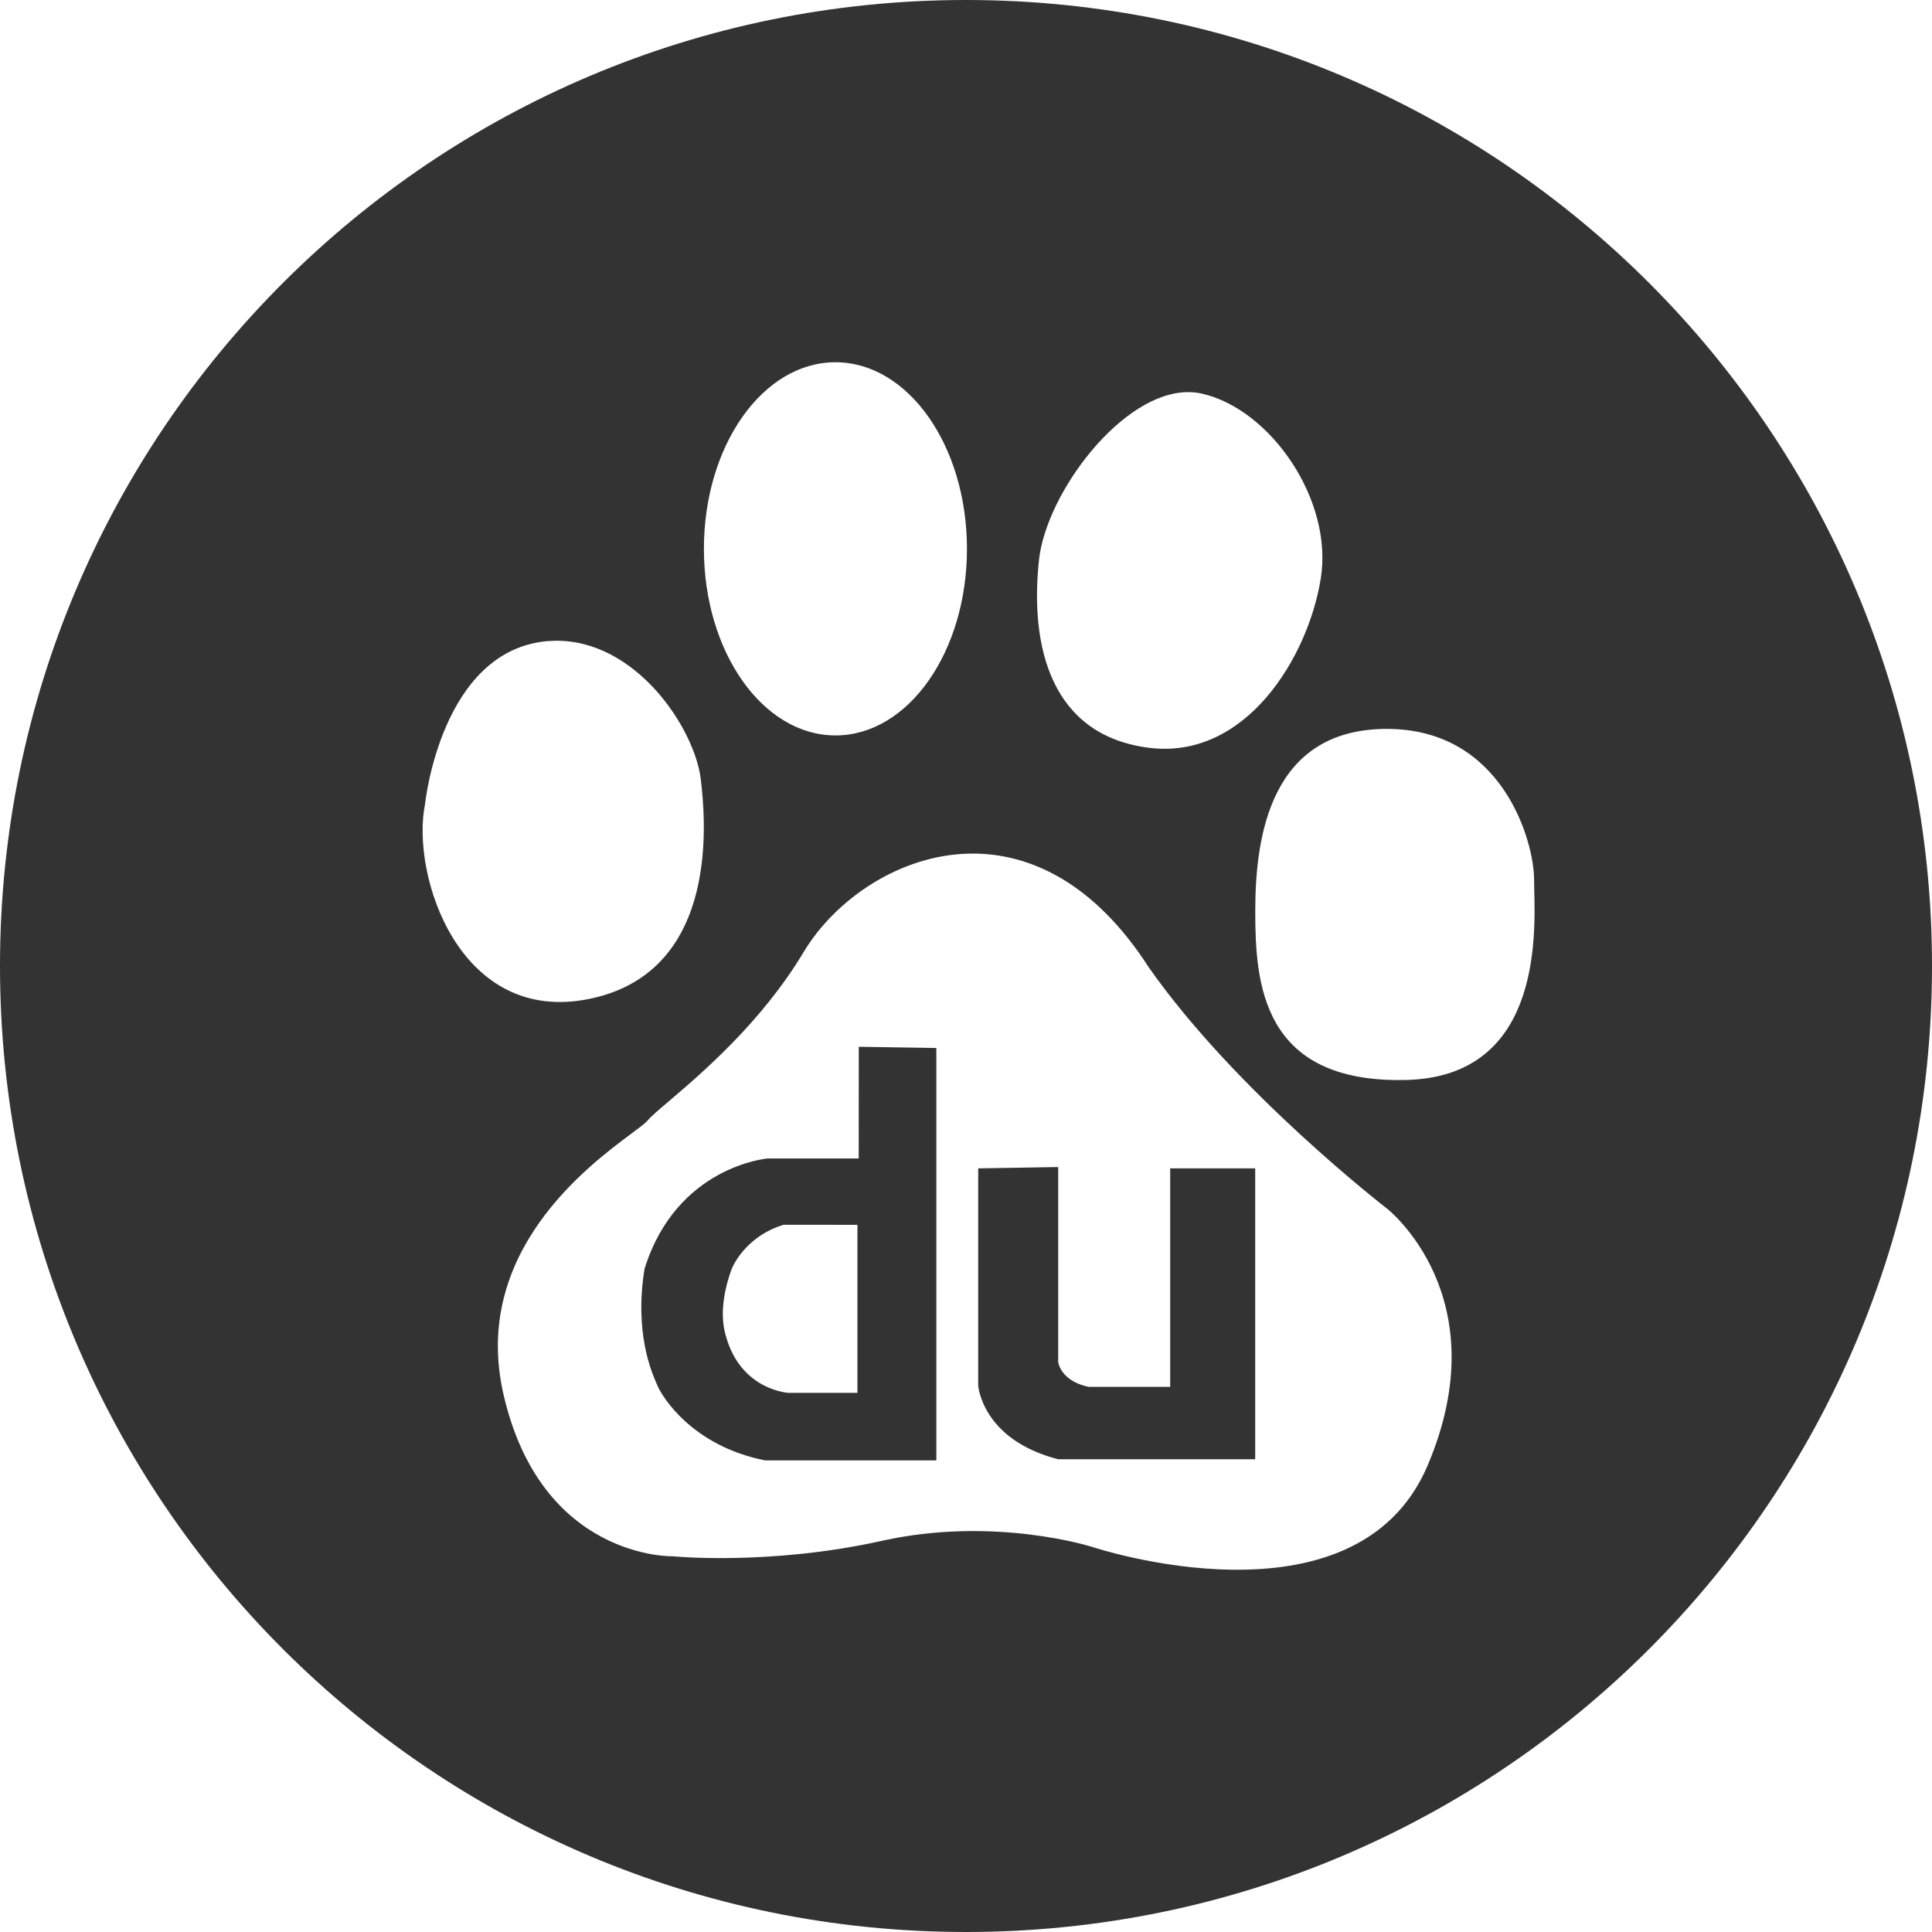 <svg width="32" height="32" viewBox="0 0 32 32" fill="none" xmlns="http://www.w3.org/2000/svg">
<path fill-rule="evenodd" clip-rule="evenodd" d="M16 32C24.837 32 32 24.837 32 16C32 7.163 24.837 0 16 0C7.163 0 0 7.163 0 16C0 24.837 7.163 32 16 32ZM11.659 9.089C11.659 7.382 12.634 6 13.837 6C15.042 6 16.015 7.382 16.016 9.089C16.016 10.798 15.043 12.181 13.838 12.181C12.635 12.181 11.659 10.798 11.659 9.089ZM17.209 9.273C17.331 8.158 18.592 6.483 19.691 6.495H19.69C19.764 6.495 19.837 6.504 19.908 6.52C21.047 6.778 22.086 8.286 21.876 9.582C21.67 10.88 20.635 12.593 19.025 12.385C17.417 12.178 17.053 10.727 17.209 9.273ZM9.064 10.619C9.107 10.616 9.15 10.614 9.194 10.613C10.53 10.593 11.503 12.056 11.607 12.904C11.673 13.473 11.969 16.072 9.788 16.539C7.612 17.007 6.801 14.494 7.04 13.319C7.04 13.319 7.299 10.777 9.064 10.619ZM20.791 15.087C20.791 13.839 21.049 12.073 22.972 12.073C24.892 12.073 25.409 13.944 25.409 14.565C25.409 14.612 25.41 14.671 25.412 14.739C25.433 15.574 25.491 17.84 23.281 17.888C20.892 17.941 20.791 16.278 20.791 15.087ZM13.316 15.761C13.829 14.909 14.899 14.15 16.085 14.138C17.069 14.129 18.132 14.632 19.025 16.019C20.48 18.096 22.972 20.017 22.972 20.017C22.972 20.017 24.837 21.472 23.645 24.275C22.452 27.078 18.091 25.622 18.091 25.622C18.091 25.622 16.483 25.107 14.616 25.519C12.749 25.936 11.14 25.777 11.14 25.777C11.14 25.777 8.958 25.831 8.336 23.08C7.809 20.744 9.744 19.306 10.47 18.767C10.6 18.67 10.691 18.602 10.723 18.563C10.775 18.498 10.904 18.388 11.083 18.236C11.623 17.776 12.617 16.93 13.316 15.761ZM15.509 17.358L14.224 17.338L14.223 19.188H12.715C12.715 19.188 11.205 19.311 10.675 21.018C10.505 22.079 10.793 22.732 10.883 22.934C10.889 22.948 10.895 22.961 10.899 22.971C10.961 23.113 11.449 23.947 12.674 24.189H15.509V17.358ZM17.527 22.564V19.33L16.202 19.352V22.949C16.202 22.949 16.263 23.845 17.527 24.17H20.79V19.352H19.382V22.971H18.037C18.037 22.971 17.607 22.908 17.527 22.564ZM12.104 21.059C12.164 20.876 12.429 20.45 12.979 20.286L14.202 20.287V23.07H13.06C13.06 23.07 12.265 23.029 12.02 22.117C11.898 21.709 12.04 21.242 12.104 21.059Z" fill="#333333"/>
</svg>
